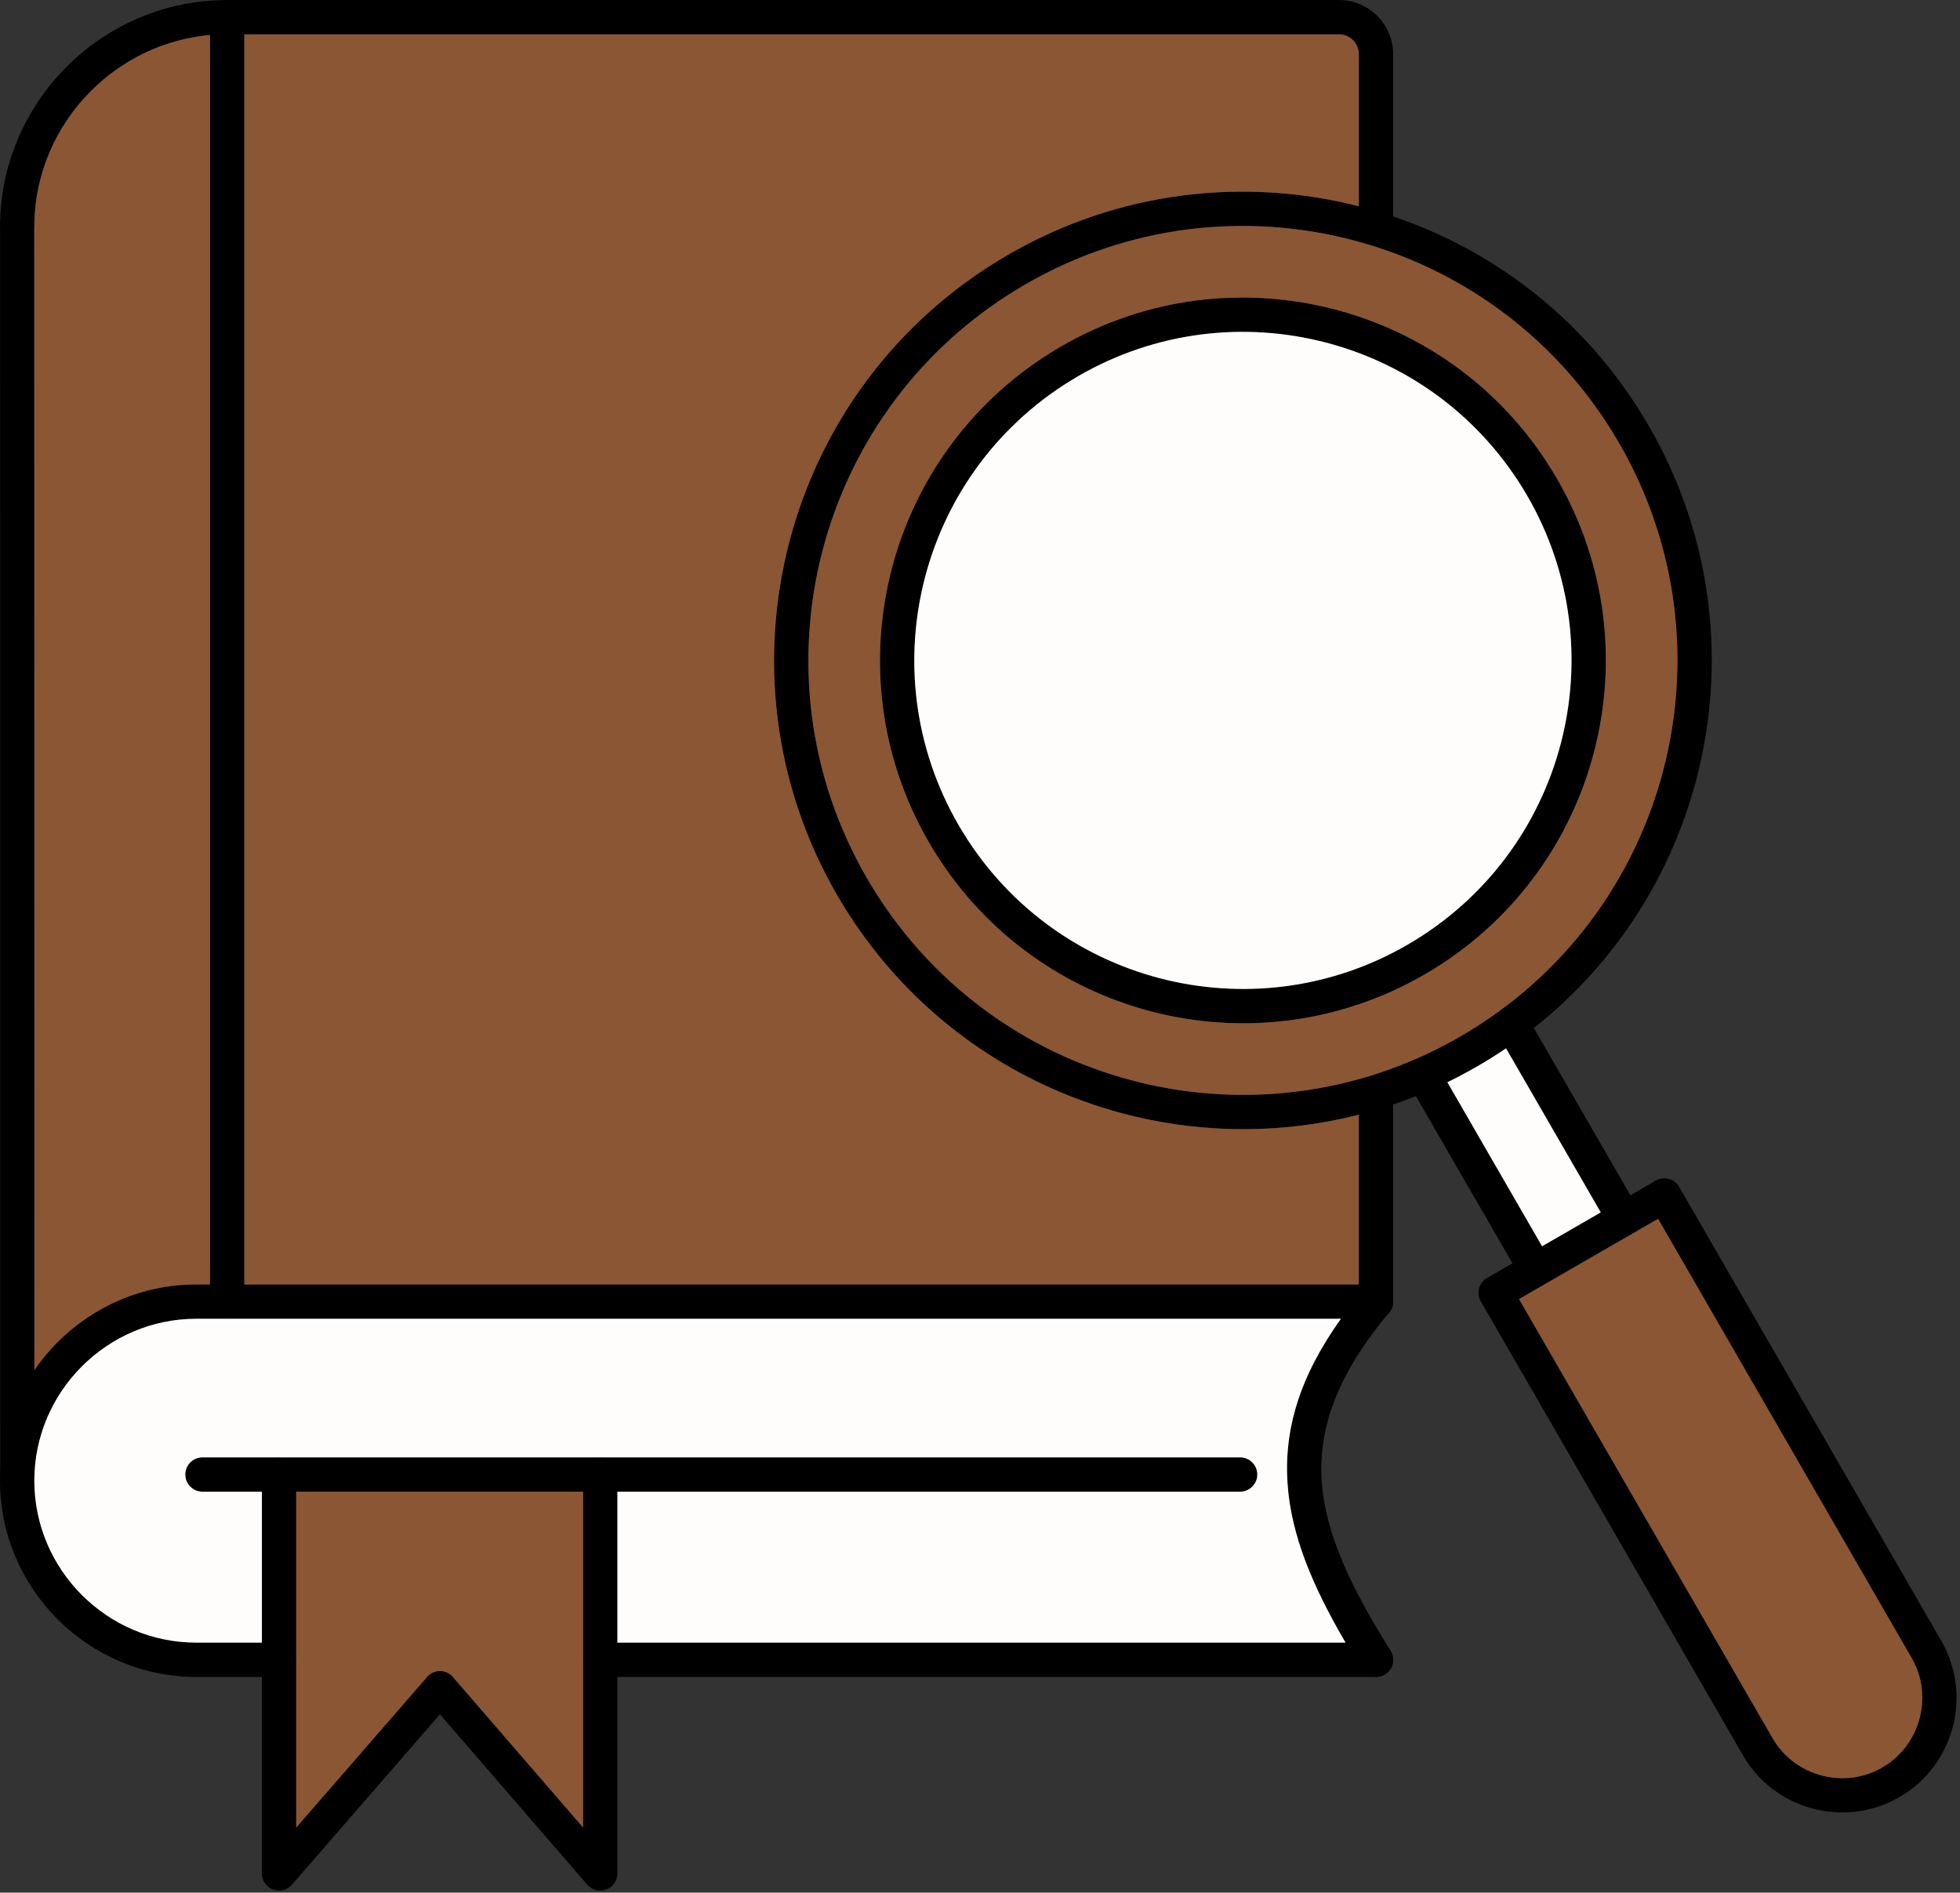 <?xml version="1.0" encoding="UTF-8" standalone="no"?><svg xmlns="http://www.w3.org/2000/svg" xmlns:xlink="http://www.w3.org/1999/xlink" clip-rule="evenodd" fill="#000000" fill-rule="evenodd" height="1749.3" image-rendering="optimizeQuality" preserveAspectRatio="xMidYMid meet" shape-rendering="geometricPrecision" text-rendering="geometricPrecision" version="1" viewBox="120.0 150.3 1811.2 1749.3" width="1811.2" zoomAndPan="magnify"><rect x="120.0" y="150.3" width="1811.2" height="1749.3" fill="#333333" stroke="none"/><g><g><g fill="#000000" fill-rule="nonzero" id="change1_1"><path d="M120.199 1512.13c0,8.725 7.074,15.798 15.798,15.798 8.725,0 15.798,-7.074 15.798,-15.798l-0.137 -1151.92 0.061 0 0 -0.019c0,-48.979 20.052,-93.52 52.354,-125.819 32.34,-32.339 76.886,-52.414 125.824,-52.419l0 0.063 0.019 0 1027.36 0c5.04,0 9.634,2.074 12.972,5.412 3.339,3.339 5.414,7.933 5.414,12.972l0 161.471c0,8.759 7.102,15.861 15.86,15.861 8.759,0 15.86,-7.102 15.86,-15.861l0 -161.471c0,-13.795 -5.633,-26.326 -14.707,-35.399 -9.072,-9.072 -21.604,-14.706 -35.399,-14.706l-1027.36 0 -0.019 0 0 0.063c-57.777,0.005 -110.255,23.591 -148.252,61.587 -38.035,38.033 -61.645,90.51 -61.645,148.246l0 0.019 0.061 0 0.137 1151.92zm1287.19 -352.51c0,-8.759 -7.101,-15.861 -15.86,-15.861 -8.758,0 -15.86,7.102 -15.86,15.861l0 193.714c0,8.758 7.102,15.86 15.86,15.86 8.759,0 15.86,-7.102 15.86,-15.86l0 -193.714z" fill="inherit"/><path d="M345.776 166.151c0,-8.758 -7.102,-15.86 -15.861,-15.86 -8.758,0 -15.86,7.102 -15.86,15.86l0 1187.18c0,8.758 7.102,15.86 15.86,15.86 8.759,0 15.861,-7.102 15.861,-15.86l0 -1187.18z" fill="inherit"/><path d="M1391.53 1700.23c8.759,0 15.86,-7.102 15.86,-15.86 0,-8.759 -7.101,-15.861 -15.86,-15.861l-716.868 0c-8.759,0 -15.86,7.102 -15.86,15.861 0,8.758 7.101,15.86 15.86,15.86l716.868 0zm-1013.67 0c8.758,0 15.86,-7.102 15.86,-15.86 0,-8.759 -7.102,-15.861 -15.86,-15.861l-76.484 0c-41.139,0 -78.552,-16.841 -105.683,-43.972 -27.131,-27.131 -43.972,-64.544 -43.972,-105.683l0 -0.006c0,-41.14 16.841,-78.553 43.972,-105.684 27.131,-27.131 64.544,-43.972 105.683,-43.972l1090.15 0c8.759,0 15.86,-7.102 15.86,-15.86 0,-8.759 -7.101,-15.861 -15.86,-15.861l-1090.15 0c-49.896,0 -95.244,20.401 -128.11,53.267 -32.865,32.865 -53.265,78.215 -53.265,128.111l0 0.006c0,49.896 20.4,95.244 53.265,128.111 32.865,32.865 78.214,53.265 128.11,53.265l76.484 0z" fill="inherit"/><path d="M307.088 1497.28c-8.758,0 -15.86,7.102 -15.86,15.86 0,8.759 7.102,15.861 15.86,15.861l958.873 0c8.759,0 15.861,-7.102 15.861,-15.861 0,-8.758 -7.102,-15.86 -15.861,-15.86l-958.873 0z" fill="inherit"/><path d="M1378.08 1692.73c4.618,7.424 14.383,9.699 21.808,5.08 7.423,-4.618 9.698,-14.383 5.08,-21.808 -35.637,-57.109 -60.273,-107.323 -63.598,-156.895 -3.263,-48.663 14.167,-98.232 62.296,-155.621 5.61,-6.706 4.723,-16.692 -1.983,-22.303 -6.706,-5.61 -16.692,-4.723 -22.303,1.983 -53.962,64.344 -73.42,121.184 -69.606,178.048 3.751,55.952 30.167,110.397 68.306,171.516z" fill="inherit"/><path d="M690.518 1513.14c0,-8.758 -7.102,-15.86 -15.86,-15.86 -8.759,0 -15.86,7.102 -15.86,15.86l0 326.201 -120.265 -139.06 0.037 -0.032c-5.728,-6.625 -15.745,-7.35 -22.37,-1.622 -0.909,0.787 -1.707,1.655 -2.393,2.583l-120.084 138.266 0 -326.336c0,-8.758 -7.102,-15.86 -15.86,-15.86 -8.759,0 -15.861,7.102 -15.861,15.86l0 368.711 0.001 0c0.002,4.431 1.851,8.841 5.46,11.974 6.612,5.743 16.631,5.037 22.374,-1.574l-11.974 -10.4 11.956 10.345 136.729 -157.43 135.344 156.496c2.889,3.912 7.531,6.449 12.765,6.449 8.758,0 15.86,-7.102 15.86,-15.86l0 -368.711z" fill="inherit"/><path d="M1041.53 391.744c101.874,-62.688 219.515,-78.151 327.355,-52.474 107.861,25.681 205.923,92.512 268.618,194.397 62.688,101.874 78.152,219.515 52.475,327.355 -25.682,107.86 -92.511,205.923 -194.397,268.618 -101.874,62.688 -219.515,78.151 -327.356,52.474 -107.86,-25.682 -205.923,-92.512 -268.618,-194.397 -62.688,-101.874 -78.151,-219.515 -52.474,-327.355 25.682,-107.86 92.512,-205.923 194.397,-268.618zm320.045 -21.622c-99.965,-23.803 -209.015,-9.471 -303.441,48.634 -94.42,58.102 -156.351,148.973 -180.149,248.916 -23.803,99.965 -9.471,209.015 48.634,303.442 58.103,94.419 148.973,156.35 248.918,180.148 99.965,23.803 209.014,9.471 303.441,-48.634 94.42,-58.103 156.351,-148.973 180.149,-248.916 23.803,-99.966 9.471,-209.015 -48.636,-303.442 -58.102,-94.419 -148.971,-156.35 -248.916,-180.148z" fill="inherit"/><path d="M1092.81 475.088c78.86,-48.527 169.925,-60.497 253.4,-40.62 83.497,19.881 159.411,71.616 207.944,150.484 48.527,78.86 60.496,169.925 40.619,253.4 -19.88,83.497 -71.615,159.41 -150.484,207.943 -78.86,48.527 -169.925,60.497 -253.399,40.619 -83.498,-19.88 -159.411,-71.615 -207.944,-150.483 -48.527,-78.86 -60.496,-169.925 -40.619,-253.4 19.88,-83.497 71.615,-159.41 150.483,-207.943zm246.09 -9.768c-75.602,-18.004 -158.074,-7.165 -229.486,36.78 -71.404,43.938 -118.239,112.66 -136.236,188.242 -18.002,75.601 -7.163,158.073 36.78,229.485 43.939,71.405 112.66,118.24 188.242,136.236 75.602,18.004 158.074,7.165 229.486,-36.78 71.404,-43.938 118.239,-112.66 136.236,-188.242 18.002,-75.601 7.163,-158.073 -36.78,-229.485 -43.939,-71.404 -112.661,-118.24 -188.242,-136.236z" fill="inherit"/><path d="M1530.4 1088.34c-4.378,-7.561 -14.059,-10.14 -21.62,-5.761 -7.56,4.378 -10.14,14.06 -5.761,21.62l104.136 180.367c4.38,7.56 14.06,10.14 21.621,5.761 7.56,-4.378 10.14,-14.06 5.76,-21.62l-104.136 -180.367zm-4.863 243.286c4.344,7.56 13.997,10.168 21.558,5.823 7.561,-4.344 10.168,-13.997 5.824,-21.558l-104.126 -180.353c-4.345,-7.561 -13.998,-10.168 -21.559,-5.824 -7.56,4.345 -10.168,13.998 -5.823,21.559l104.126 180.353z" fill="inherit"/><path d="M1495.13 1330.95l154.918 -89.443 0 -0.045c7.586,-4.378 17.287,-1.779 21.665,5.806 0.185,0.32 0.357,0.644 0.517,0.971l241.637 418.529 0.045 0c0.275,0.477 0.522,0.96 0.743,1.452 13.882,24.896 16.585,53.166 9.71,78.834 -6.919,25.817 -23.509,49.058 -48.145,63.661 -0.806,0.556 -1.654,1.028 -2.526,1.417 -24.893,13.874 -53.156,16.576 -78.816,9.7 -26.186,-7.017 -49.72,-23.981 -64.28,-49.201l-242.199 -419.501 -0.044 0c-4.378,-7.585 -1.78,-17.285 5.805,-21.665 0.32,-0.184 0.645,-0.356 0.971,-0.516zm157.057 -54.139l-128.486 74.182 234.278 405.78c10.191,17.649 26.694,29.532 45.076,34.456 18.008,4.824 37.769,2.993 55.124,-6.605 0.363,-0.252 0.737,-0.491 1.126,-0.716l0.019 0.033c17.637,-10.189 29.516,-26.691 34.439,-45.064 4.824,-18.008 2.992,-37.772 -6.607,-55.127 -0.25,-0.361 -0.489,-0.735 -0.713,-1.122l0.034 -0.019 -234.288 -405.799z" fill="inherit"/></g><g id="change2_1"><path d="M1265.96 1529l-575.443 0 0 139.506 672.895 0c-30.139,-51.51 -50.386,-98.835 -53.635,-147.292 -3.292,-49.08 10.753,-98.141 49.356,-152.026l-1029.22 0 -28.539 0c-41.139,0 -78.552,16.841 -105.683,43.972 -27.131,27.131 -43.972,64.544 -43.972,105.69 0,41.139 16.841,78.552 43.972,105.683 27.131,27.131 64.544,43.972 105.683,43.972l60.626 0 0 -139.506 -54.914 0c-8.758,0 -15.86,-7.102 -15.86,-15.861 0,-8.758 7.102,-15.86 15.86,-15.86l70.775 0 296.795 0 591.303 0c8.759,0 15.861,7.102 15.861,15.86 0,8.759 -7.102,15.861 -15.861,15.861z" fill="#fffdfc"/></g><g id="change3_1"><path d="M658.798 1684.37l0 -155.367 -265.075 0 -0.004 155.367 0.004 155.108 120.084 -138.266c0.686,-0.928 1.483,-1.796 2.393,-2.583 6.625,-5.728 16.642,-5.003 22.37,1.622l-0.037 0.032 120.265 139.06 0 -154.973z" fill="#8b5633"/></g><g id="change3_2"><path d="M314.055 1337.47l0 -1154.81c-42.665,3.821 -81.169,22.899 -109.982,51.711 -32.302,32.3 -52.354,76.84 -52.354,125.819l0 0.019 -0.061 0 0.125 1056.36c6.363,-9.262 13.56,-17.909 21.483,-25.832 32.865,-32.865 78.214,-53.267 128.11,-53.267l12.679 0z" fill="#8b5633"/></g><g id="change3_3"><path d="M345.776 182.012l0 1155.46 1029.89 0 0 -156.906c-68.815,17.578 -140.043,17.601 -207.444,1.552 -107.86,-25.682 -205.923,-92.512 -268.618,-194.397 -62.688,-101.874 -78.151,-219.515 -52.474,-327.355 25.682,-107.86 92.512,-205.923 194.397,-268.618 101.874,-62.688 219.515,-78.151 327.355,-52.474 2.267,0.54 4.528,1.097 6.785,1.674l0 -140.548c0,-5.039 -2.075,-9.633 -5.414,-12.972 -3.338,-3.338 -7.932,-5.412 -12.972,-5.412l-1011.5 0z" fill="#8b5633"/></g><g id="change3_4"><path d="M877.981 667.672c-23.803,99.965 -9.471,209.015 48.634,303.442 58.103,94.419 148.973,156.35 248.918,180.148 68.585,16.331 141.448,14.711 210.93,-6.681 0.249,-0.084 0.501,-0.162 0.756,-0.234 31.526,-9.775 62.349,-23.624 91.755,-41.719 94.42,-58.103 156.351,-148.973 180.149,-248.916 23.803,-99.966 9.471,-209.015 -48.636,-303.442 -53.047,-86.205 -133.409,-145.329 -223.054,-173.075 -0.39,-0.103 -0.774,-0.222 -1.152,-0.354 -8.165,-2.5 -16.407,-4.741 -24.711,-6.718 -99.965,-23.803 -209.015,-9.471 -303.441,48.634 -94.42,58.102 -156.351,148.973 -180.149,248.916zm312.911 419.242c-83.498,-19.88 -159.411,-71.615 -207.944,-150.483 -48.527,-78.86 -60.496,-169.925 -40.619,-253.4 19.88,-83.497 71.615,-159.41 150.483,-207.943 78.86,-48.527 169.925,-60.497 253.4,-40.62 83.497,19.881 159.411,71.616 207.944,150.484 48.527,78.86 60.496,169.925 40.619,253.4 -19.88,83.497 -71.615,159.41 -150.484,207.943 -78.86,48.527 -169.925,60.497 -253.399,40.619z" fill="#8b5633"/></g><g id="change2_2"><path d="M973.181 690.342c-18.002,75.601 -7.163,158.073 36.78,229.485 43.939,71.405 112.66,118.24 188.242,136.236 75.602,18.004 158.074,7.165 229.486,-36.78 71.404,-43.938 118.239,-112.66 136.236,-188.242 18.002,-75.601 7.163,-158.073 -36.78,-229.485 -43.939,-71.404 -112.661,-118.24 -188.242,-136.236 -75.602,-18.004 -158.074,-7.165 -229.486,36.78 -71.404,43.938 -118.239,112.66 -136.236,188.242z" fill="#fffdfc"/></g><g id="change2_3"><path d="M1457.47 1150.57l87.526 151.599 54.24 -31.316 -87.537 -151.618c-5.271,3.568 -10.644,7.039 -16.119,10.408 -12.482,7.681 -25.201,14.653 -38.109,20.927z" fill="#fffdfc"/></g><g id="change3_5"><path d="M1628.63 1290.41l-104.929 60.581 234.278 405.78c10.191,17.649 26.694,29.532 45.076,34.456 18.008,4.824 37.769,2.993 55.124,-6.605 0.363,-0.252 0.737,-0.491 1.126,-0.716l0.019 0.033c17.637,-10.189 29.516,-26.691 34.439,-45.064 4.824,-18.008 2.992,-37.772 -6.607,-55.127 -0.25,-0.361 -0.489,-0.735 -0.713,-1.122l0.034 -0.019 -234.288 -405.799 -23.308 13.457c-0.035,0.02 -0.071,0.041 -0.106,0.061 -0.047,0.027 -0.096,0.054 -0.143,0.081z" fill="#8b5633"/></g></g></g><path d="M0 0H2048V2048H0z" fill="none"/></svg>